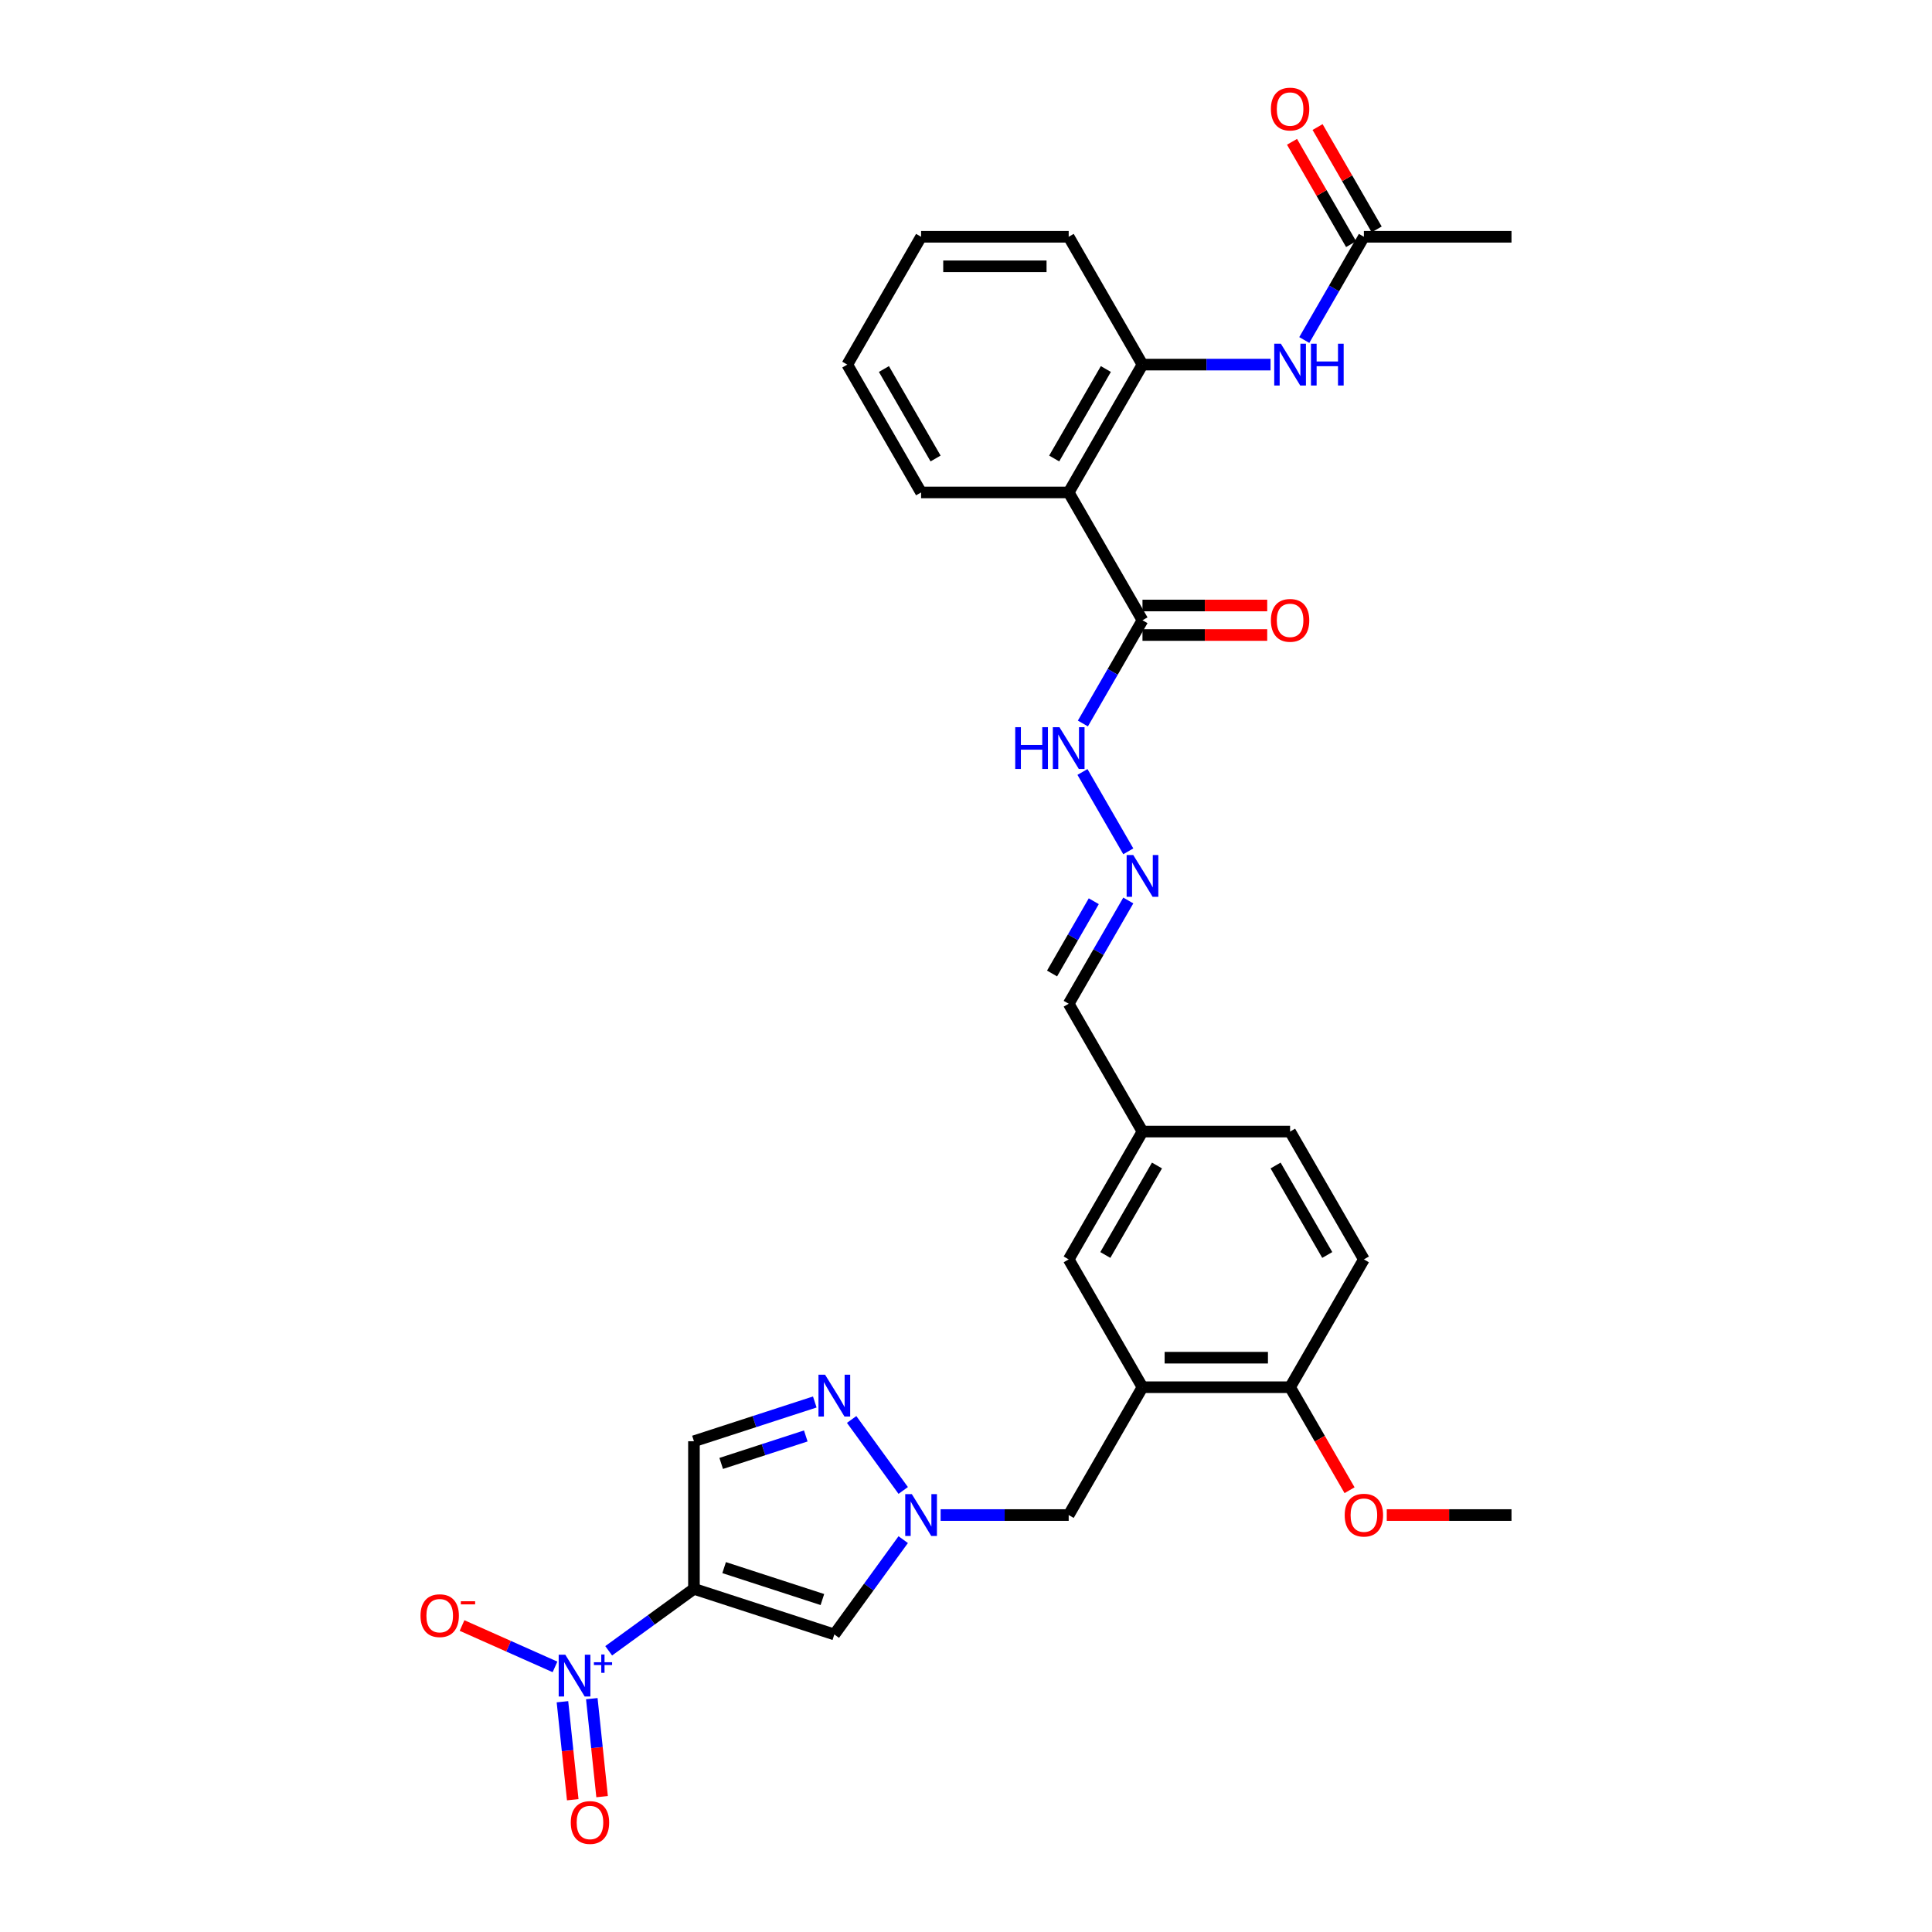 <?xml version='1.0' encoding='iso-8859-1'?>
<svg version='1.1' baseProfile='full'
              xmlns='http://www.w3.org/2000/svg'
                      xmlns:rdkit='http://www.rdkit.org/xml'
                      xmlns:xlink='http://www.w3.org/1999/xlink'
                  xml:space='preserve'
width='1000px' height='1000px' viewBox='0 0 1000 1000'>
<!-- END OF HEADER -->
<rect style='opacity:1.0;fill:#FFFFFF;stroke:none' width='1000' height='1000' x='0' y='0'> </rect>
<path class='bond-0' d='M 359.188,822.384 L 337.121,838.416' style='fill:none;fill-rule:evenodd;stroke:#000000;stroke-width:6px;stroke-linecap:butt;stroke-linejoin:miter;stroke-opacity:1' />
<path class='bond-0' d='M 337.121,838.416 L 315.055,854.448' style='fill:none;fill-rule:evenodd;stroke:#0000FF;stroke-width:6px;stroke-linecap:butt;stroke-linejoin:miter;stroke-opacity:1' />
<path class='bond-2' d='M 359.188,822.384 L 431.847,845.992' style='fill:none;fill-rule:evenodd;stroke:#000000;stroke-width:6px;stroke-linecap:butt;stroke-linejoin:miter;stroke-opacity:1' />
<path class='bond-2' d='M 374.808,811.393 L 425.669,827.919' style='fill:none;fill-rule:evenodd;stroke:#000000;stroke-width:6px;stroke-linecap:butt;stroke-linejoin:miter;stroke-opacity:1' />
<path class='bond-5' d='M 359.188,822.384 L 359.188,745.986' style='fill:none;fill-rule:evenodd;stroke:#000000;stroke-width:6px;stroke-linecap:butt;stroke-linejoin:miter;stroke-opacity:1' />
<path class='bond-11' d='M 287.265,862.786 L 263.208,852.075' style='fill:none;fill-rule:evenodd;stroke:#0000FF;stroke-width:6px;stroke-linecap:butt;stroke-linejoin:miter;stroke-opacity:1' />
<path class='bond-11' d='M 263.208,852.075 L 239.152,841.365' style='fill:none;fill-rule:evenodd;stroke:#FF0000;stroke-width:6px;stroke-linecap:butt;stroke-linejoin:miter;stroke-opacity:1' />
<path class='bond-14' d='M 291.12,880.816 L 293.786,906.177' style='fill:none;fill-rule:evenodd;stroke:#0000FF;stroke-width:6px;stroke-linecap:butt;stroke-linejoin:miter;stroke-opacity:1' />
<path class='bond-14' d='M 293.786,906.177 L 296.451,931.537' style='fill:none;fill-rule:evenodd;stroke:#FF0000;stroke-width:6px;stroke-linecap:butt;stroke-linejoin:miter;stroke-opacity:1' />
<path class='bond-14' d='M 306.316,879.219 L 308.981,904.58' style='fill:none;fill-rule:evenodd;stroke:#0000FF;stroke-width:6px;stroke-linecap:butt;stroke-linejoin:miter;stroke-opacity:1' />
<path class='bond-14' d='M 308.981,904.58 L 311.647,929.94' style='fill:none;fill-rule:evenodd;stroke:#FF0000;stroke-width:6px;stroke-linecap:butt;stroke-linejoin:miter;stroke-opacity:1' />
<path class='bond-1' d='M 467.505,796.913 L 449.676,821.452' style='fill:none;fill-rule:evenodd;stroke:#0000FF;stroke-width:6px;stroke-linecap:butt;stroke-linejoin:miter;stroke-opacity:1' />
<path class='bond-1' d='M 449.676,821.452 L 431.847,845.992' style='fill:none;fill-rule:evenodd;stroke:#000000;stroke-width:6px;stroke-linecap:butt;stroke-linejoin:miter;stroke-opacity:1' />
<path class='bond-10' d='M 486.867,784.185 L 520.009,784.185' style='fill:none;fill-rule:evenodd;stroke:#0000FF;stroke-width:6px;stroke-linecap:butt;stroke-linejoin:miter;stroke-opacity:1' />
<path class='bond-10' d='M 520.009,784.185 L 553.15,784.185' style='fill:none;fill-rule:evenodd;stroke:#000000;stroke-width:6px;stroke-linecap:butt;stroke-linejoin:miter;stroke-opacity:1' />
<path class='bond-31' d='M 467.505,771.457 L 440.808,734.712' style='fill:none;fill-rule:evenodd;stroke:#0000FF;stroke-width:6px;stroke-linecap:butt;stroke-linejoin:miter;stroke-opacity:1' />
<path class='bond-3' d='M 421.731,725.664 L 390.459,735.825' style='fill:none;fill-rule:evenodd;stroke:#0000FF;stroke-width:6px;stroke-linecap:butt;stroke-linejoin:miter;stroke-opacity:1' />
<path class='bond-3' d='M 390.459,735.825 L 359.188,745.986' style='fill:none;fill-rule:evenodd;stroke:#000000;stroke-width:6px;stroke-linecap:butt;stroke-linejoin:miter;stroke-opacity:1' />
<path class='bond-3' d='M 417.071,743.244 L 395.181,750.357' style='fill:none;fill-rule:evenodd;stroke:#0000FF;stroke-width:6px;stroke-linecap:butt;stroke-linejoin:miter;stroke-opacity:1' />
<path class='bond-3' d='M 395.181,750.357 L 373.291,757.469' style='fill:none;fill-rule:evenodd;stroke:#000000;stroke-width:6px;stroke-linecap:butt;stroke-linejoin:miter;stroke-opacity:1' />
<path class='bond-4' d='M 553.15,254.883 L 591.349,321.046' style='fill:none;fill-rule:evenodd;stroke:#000000;stroke-width:6px;stroke-linecap:butt;stroke-linejoin:miter;stroke-opacity:1' />
<path class='bond-8' d='M 553.15,254.883 L 591.349,188.72' style='fill:none;fill-rule:evenodd;stroke:#000000;stroke-width:6px;stroke-linecap:butt;stroke-linejoin:miter;stroke-opacity:1' />
<path class='bond-8' d='M 545.648,237.319 L 572.387,191.005' style='fill:none;fill-rule:evenodd;stroke:#000000;stroke-width:6px;stroke-linecap:butt;stroke-linejoin:miter;stroke-opacity:1' />
<path class='bond-24' d='M 553.15,254.883 L 476.752,254.883' style='fill:none;fill-rule:evenodd;stroke:#000000;stroke-width:6px;stroke-linecap:butt;stroke-linejoin:miter;stroke-opacity:1' />
<path class='bond-6' d='M 591.349,718.022 L 553.15,784.185' style='fill:none;fill-rule:evenodd;stroke:#000000;stroke-width:6px;stroke-linecap:butt;stroke-linejoin:miter;stroke-opacity:1' />
<path class='bond-15' d='M 591.349,718.022 L 667.748,718.022' style='fill:none;fill-rule:evenodd;stroke:#000000;stroke-width:6px;stroke-linecap:butt;stroke-linejoin:miter;stroke-opacity:1' />
<path class='bond-15' d='M 602.809,702.742 L 656.288,702.742' style='fill:none;fill-rule:evenodd;stroke:#000000;stroke-width:6px;stroke-linecap:butt;stroke-linejoin:miter;stroke-opacity:1' />
<path class='bond-16' d='M 591.349,718.022 L 553.15,651.859' style='fill:none;fill-rule:evenodd;stroke:#000000;stroke-width:6px;stroke-linecap:butt;stroke-linejoin:miter;stroke-opacity:1' />
<path class='bond-7' d='M 591.349,321.046 L 575.924,347.763' style='fill:none;fill-rule:evenodd;stroke:#000000;stroke-width:6px;stroke-linecap:butt;stroke-linejoin:miter;stroke-opacity:1' />
<path class='bond-7' d='M 575.924,347.763 L 560.499,374.48' style='fill:none;fill-rule:evenodd;stroke:#0000FF;stroke-width:6px;stroke-linecap:butt;stroke-linejoin:miter;stroke-opacity:1' />
<path class='bond-18' d='M 591.349,328.685 L 623.628,328.685' style='fill:none;fill-rule:evenodd;stroke:#000000;stroke-width:6px;stroke-linecap:butt;stroke-linejoin:miter;stroke-opacity:1' />
<path class='bond-18' d='M 623.628,328.685 L 655.906,328.685' style='fill:none;fill-rule:evenodd;stroke:#FF0000;stroke-width:6px;stroke-linecap:butt;stroke-linejoin:miter;stroke-opacity:1' />
<path class='bond-18' d='M 591.349,313.406 L 623.628,313.406' style='fill:none;fill-rule:evenodd;stroke:#000000;stroke-width:6px;stroke-linecap:butt;stroke-linejoin:miter;stroke-opacity:1' />
<path class='bond-18' d='M 623.628,313.406 L 655.906,313.406' style='fill:none;fill-rule:evenodd;stroke:#FF0000;stroke-width:6px;stroke-linecap:butt;stroke-linejoin:miter;stroke-opacity:1' />
<path class='bond-9' d='M 591.349,188.72 L 624.491,188.72' style='fill:none;fill-rule:evenodd;stroke:#000000;stroke-width:6px;stroke-linecap:butt;stroke-linejoin:miter;stroke-opacity:1' />
<path class='bond-9' d='M 624.491,188.72 L 657.632,188.72' style='fill:none;fill-rule:evenodd;stroke:#0000FF;stroke-width:6px;stroke-linecap:butt;stroke-linejoin:miter;stroke-opacity:1' />
<path class='bond-26' d='M 591.349,188.72 L 553.15,122.557' style='fill:none;fill-rule:evenodd;stroke:#000000;stroke-width:6px;stroke-linecap:butt;stroke-linejoin:miter;stroke-opacity:1' />
<path class='bond-12' d='M 675.096,175.992 L 690.521,149.275' style='fill:none;fill-rule:evenodd;stroke:#0000FF;stroke-width:6px;stroke-linecap:butt;stroke-linejoin:miter;stroke-opacity:1' />
<path class='bond-12' d='M 690.521,149.275 L 705.947,122.557' style='fill:none;fill-rule:evenodd;stroke:#000000;stroke-width:6px;stroke-linecap:butt;stroke-linejoin:miter;stroke-opacity:1' />
<path class='bond-19' d='M 712.563,118.738 L 697.27,92.249' style='fill:none;fill-rule:evenodd;stroke:#000000;stroke-width:6px;stroke-linecap:butt;stroke-linejoin:miter;stroke-opacity:1' />
<path class='bond-19' d='M 697.27,92.249 L 681.977,65.761' style='fill:none;fill-rule:evenodd;stroke:#FF0000;stroke-width:6px;stroke-linecap:butt;stroke-linejoin:miter;stroke-opacity:1' />
<path class='bond-19' d='M 699.33,126.377 L 684.037,99.889' style='fill:none;fill-rule:evenodd;stroke:#000000;stroke-width:6px;stroke-linecap:butt;stroke-linejoin:miter;stroke-opacity:1' />
<path class='bond-19' d='M 684.037,99.889 L 668.744,73.401' style='fill:none;fill-rule:evenodd;stroke:#FF0000;stroke-width:6px;stroke-linecap:butt;stroke-linejoin:miter;stroke-opacity:1' />
<path class='bond-27' d='M 705.947,122.557 L 782.345,122.557' style='fill:none;fill-rule:evenodd;stroke:#000000;stroke-width:6px;stroke-linecap:butt;stroke-linejoin:miter;stroke-opacity:1' />
<path class='bond-13' d='M 584.001,466.099 L 568.576,492.816' style='fill:none;fill-rule:evenodd;stroke:#0000FF;stroke-width:6px;stroke-linecap:butt;stroke-linejoin:miter;stroke-opacity:1' />
<path class='bond-13' d='M 568.576,492.816 L 553.15,519.534' style='fill:none;fill-rule:evenodd;stroke:#000000;stroke-width:6px;stroke-linecap:butt;stroke-linejoin:miter;stroke-opacity:1' />
<path class='bond-13' d='M 566.141,466.474 L 555.343,485.177' style='fill:none;fill-rule:evenodd;stroke:#0000FF;stroke-width:6px;stroke-linecap:butt;stroke-linejoin:miter;stroke-opacity:1' />
<path class='bond-13' d='M 555.343,485.177 L 544.545,503.879' style='fill:none;fill-rule:evenodd;stroke:#000000;stroke-width:6px;stroke-linecap:butt;stroke-linejoin:miter;stroke-opacity:1' />
<path class='bond-17' d='M 584.001,440.643 L 560.287,399.569' style='fill:none;fill-rule:evenodd;stroke:#0000FF;stroke-width:6px;stroke-linecap:butt;stroke-linejoin:miter;stroke-opacity:1' />
<path class='bond-20' d='M 667.748,718.022 L 705.947,651.859' style='fill:none;fill-rule:evenodd;stroke:#000000;stroke-width:6px;stroke-linecap:butt;stroke-linejoin:miter;stroke-opacity:1' />
<path class='bond-25' d='M 667.748,718.022 L 683.138,744.678' style='fill:none;fill-rule:evenodd;stroke:#000000;stroke-width:6px;stroke-linecap:butt;stroke-linejoin:miter;stroke-opacity:1' />
<path class='bond-25' d='M 683.138,744.678 L 698.528,771.335' style='fill:none;fill-rule:evenodd;stroke:#FF0000;stroke-width:6px;stroke-linecap:butt;stroke-linejoin:miter;stroke-opacity:1' />
<path class='bond-22' d='M 553.15,651.859 L 591.349,585.697' style='fill:none;fill-rule:evenodd;stroke:#000000;stroke-width:6px;stroke-linecap:butt;stroke-linejoin:miter;stroke-opacity:1' />
<path class='bond-22' d='M 572.113,649.575 L 598.852,603.261' style='fill:none;fill-rule:evenodd;stroke:#000000;stroke-width:6px;stroke-linecap:butt;stroke-linejoin:miter;stroke-opacity:1' />
<path class='bond-32' d='M 705.947,651.859 L 667.748,585.697' style='fill:none;fill-rule:evenodd;stroke:#000000;stroke-width:6px;stroke-linecap:butt;stroke-linejoin:miter;stroke-opacity:1' />
<path class='bond-32' d='M 686.984,649.575 L 660.245,603.261' style='fill:none;fill-rule:evenodd;stroke:#000000;stroke-width:6px;stroke-linecap:butt;stroke-linejoin:miter;stroke-opacity:1' />
<path class='bond-21' d='M 553.15,519.534 L 591.349,585.697' style='fill:none;fill-rule:evenodd;stroke:#000000;stroke-width:6px;stroke-linecap:butt;stroke-linejoin:miter;stroke-opacity:1' />
<path class='bond-23' d='M 591.349,585.697 L 667.748,585.697' style='fill:none;fill-rule:evenodd;stroke:#000000;stroke-width:6px;stroke-linecap:butt;stroke-linejoin:miter;stroke-opacity:1' />
<path class='bond-29' d='M 476.752,254.883 L 438.553,188.72' style='fill:none;fill-rule:evenodd;stroke:#000000;stroke-width:6px;stroke-linecap:butt;stroke-linejoin:miter;stroke-opacity:1' />
<path class='bond-29' d='M 484.255,237.319 L 457.516,191.005' style='fill:none;fill-rule:evenodd;stroke:#000000;stroke-width:6px;stroke-linecap:butt;stroke-linejoin:miter;stroke-opacity:1' />
<path class='bond-28' d='M 717.788,784.185 L 750.067,784.185' style='fill:none;fill-rule:evenodd;stroke:#FF0000;stroke-width:6px;stroke-linecap:butt;stroke-linejoin:miter;stroke-opacity:1' />
<path class='bond-28' d='M 750.067,784.185 L 782.345,784.185' style='fill:none;fill-rule:evenodd;stroke:#000000;stroke-width:6px;stroke-linecap:butt;stroke-linejoin:miter;stroke-opacity:1' />
<path class='bond-33' d='M 553.15,122.557 L 476.752,122.557' style='fill:none;fill-rule:evenodd;stroke:#000000;stroke-width:6px;stroke-linecap:butt;stroke-linejoin:miter;stroke-opacity:1' />
<path class='bond-33' d='M 541.691,137.837 L 488.212,137.837' style='fill:none;fill-rule:evenodd;stroke:#000000;stroke-width:6px;stroke-linecap:butt;stroke-linejoin:miter;stroke-opacity:1' />
<path class='bond-30' d='M 438.553,188.72 L 476.752,122.557' style='fill:none;fill-rule:evenodd;stroke:#000000;stroke-width:6px;stroke-linecap:butt;stroke-linejoin:miter;stroke-opacity:1' />
<path  class='atom-1' d='M 292.598 856.471
L 299.687 867.931
Q 300.39 869.062, 301.521 871.109
Q 302.652 873.157, 302.713 873.279
L 302.713 856.471
L 305.585 856.471
L 305.585 878.107
L 302.621 878.107
L 295.012 865.578
Q 294.126 864.111, 293.178 862.431
Q 292.262 860.75, 291.986 860.23
L 291.986 878.107
L 289.175 878.107
L 289.175 856.471
L 292.598 856.471
' fill='#0000FF'/>
<path  class='atom-1' d='M 307.401 860.371
L 311.213 860.371
L 311.213 856.358
L 312.907 856.358
L 312.907 860.371
L 316.82 860.371
L 316.82 861.824
L 312.907 861.824
L 312.907 865.857
L 311.213 865.857
L 311.213 861.824
L 307.401 861.824
L 307.401 860.371
' fill='#0000FF'/>
<path  class='atom-2' d='M 471.97 773.367
L 479.059 784.826
Q 479.762 785.957, 480.893 788.005
Q 482.024 790.052, 482.085 790.174
L 482.085 773.367
L 484.957 773.367
L 484.957 795.003
L 481.993 795.003
L 474.384 782.473
Q 473.498 781.007, 472.55 779.326
Q 471.634 777.645, 471.359 777.126
L 471.359 795.003
L 468.547 795.003
L 468.547 773.367
L 471.97 773.367
' fill='#0000FF'/>
<path  class='atom-4' d='M 427.064 711.559
L 434.154 723.019
Q 434.857 724.15, 435.987 726.197
Q 437.118 728.245, 437.179 728.367
L 437.179 711.559
L 440.052 711.559
L 440.052 733.195
L 437.087 733.195
L 429.478 720.666
Q 428.592 719.199, 427.645 717.518
Q 426.728 715.838, 426.453 715.318
L 426.453 733.195
L 423.641 733.195
L 423.641 711.559
L 427.064 711.559
' fill='#0000FF'/>
<path  class='atom-10' d='M 662.965 177.902
L 670.055 189.362
Q 670.758 190.493, 671.888 192.54
Q 673.019 194.588, 673.08 194.71
L 673.08 177.902
L 675.953 177.902
L 675.953 199.538
L 672.988 199.538
L 665.379 187.009
Q 664.493 185.542, 663.546 183.861
Q 662.629 182.181, 662.354 181.661
L 662.354 199.538
L 659.542 199.538
L 659.542 177.902
L 662.965 177.902
' fill='#0000FF'/>
<path  class='atom-10' d='M 678.55 177.902
L 681.484 177.902
L 681.484 187.101
L 692.546 187.101
L 692.546 177.902
L 695.48 177.902
L 695.48 199.538
L 692.546 199.538
L 692.546 189.545
L 681.484 189.545
L 681.484 199.538
L 678.55 199.538
L 678.55 177.902
' fill='#0000FF'/>
<path  class='atom-12' d='M 217.655 836.277
Q 217.655 831.082, 220.222 828.178
Q 222.789 825.275, 227.587 825.275
Q 232.385 825.275, 234.952 828.178
Q 237.519 831.082, 237.519 836.277
Q 237.519 841.533, 234.921 844.528
Q 232.324 847.492, 227.587 847.492
Q 222.82 847.492, 220.222 844.528
Q 217.655 841.563, 217.655 836.277
M 227.587 845.047
Q 230.887 845.047, 232.66 842.847
Q 234.463 840.616, 234.463 836.277
Q 234.463 832.029, 232.66 829.89
Q 230.887 827.72, 227.587 827.72
Q 224.287 827.72, 222.484 829.859
Q 220.711 831.998, 220.711 836.277
Q 220.711 840.647, 222.484 842.847
Q 224.287 845.047, 227.587 845.047
' fill='#FF0000'/>
<path  class='atom-12' d='M 238.527 828.807
L 245.929 828.807
L 245.929 830.42
L 238.527 830.42
L 238.527 828.807
' fill='#FF0000'/>
<path  class='atom-14' d='M 586.567 442.553
L 593.657 454.013
Q 594.359 455.144, 595.49 457.191
Q 596.621 459.238, 596.682 459.361
L 596.682 442.553
L 599.555 442.553
L 599.555 464.189
L 596.59 464.189
L 588.981 451.66
Q 588.095 450.193, 587.148 448.512
Q 586.231 446.831, 585.956 446.312
L 585.956 464.189
L 583.144 464.189
L 583.144 442.553
L 586.567 442.553
' fill='#0000FF'/>
<path  class='atom-15' d='M 295.434 943.33
Q 295.434 938.135, 298.001 935.232
Q 300.568 932.329, 305.366 932.329
Q 310.164 932.329, 312.731 935.232
Q 315.298 938.135, 315.298 943.33
Q 315.298 948.586, 312.7 951.581
Q 310.103 954.545, 305.366 954.545
Q 300.599 954.545, 298.001 951.581
Q 295.434 948.617, 295.434 943.33
M 305.366 952.101
Q 308.666 952.101, 310.439 949.9
Q 312.242 947.67, 312.242 943.33
Q 312.242 939.082, 310.439 936.943
Q 308.666 934.774, 305.366 934.774
Q 302.066 934.774, 300.263 936.913
Q 298.49 939.052, 298.49 943.33
Q 298.49 947.7, 300.263 949.9
Q 302.066 952.101, 305.366 952.101
' fill='#FF0000'/>
<path  class='atom-18' d='M 525.479 376.39
L 528.413 376.39
L 528.413 385.589
L 539.475 385.589
L 539.475 376.39
L 542.409 376.39
L 542.409 398.026
L 539.475 398.026
L 539.475 388.033
L 528.413 388.033
L 528.413 398.026
L 525.479 398.026
L 525.479 376.39
' fill='#0000FF'/>
<path  class='atom-18' d='M 548.368 376.39
L 555.458 387.85
Q 556.16 388.981, 557.291 391.028
Q 558.422 393.076, 558.483 393.198
L 558.483 376.39
L 561.356 376.39
L 561.356 398.026
L 558.391 398.026
L 550.782 385.497
Q 549.896 384.03, 548.948 382.349
Q 548.032 380.669, 547.757 380.149
L 547.757 398.026
L 544.945 398.026
L 544.945 376.39
L 548.368 376.39
' fill='#0000FF'/>
<path  class='atom-19' d='M 657.816 321.107
Q 657.816 315.912, 660.383 313.009
Q 662.95 310.105, 667.748 310.105
Q 672.545 310.105, 675.112 313.009
Q 677.679 315.912, 677.679 321.107
Q 677.679 326.363, 675.082 329.358
Q 672.484 332.322, 667.748 332.322
Q 662.98 332.322, 660.383 329.358
Q 657.816 326.394, 657.816 321.107
M 667.748 329.877
Q 671.048 329.877, 672.82 327.677
Q 674.623 325.446, 674.623 321.107
Q 674.623 316.859, 672.82 314.72
Q 671.048 312.55, 667.748 312.55
Q 664.447 312.55, 662.644 314.689
Q 660.872 316.828, 660.872 321.107
Q 660.872 325.477, 662.644 327.677
Q 664.447 329.877, 667.748 329.877
' fill='#FF0000'/>
<path  class='atom-20' d='M 657.816 56.456
Q 657.816 51.261, 660.383 48.358
Q 662.95 45.455, 667.748 45.455
Q 672.545 45.455, 675.112 48.358
Q 677.679 51.261, 677.679 56.456
Q 677.679 61.712, 675.082 64.707
Q 672.484 67.671, 667.748 67.671
Q 662.98 67.671, 660.383 64.707
Q 657.816 61.743, 657.816 56.456
M 667.748 65.226
Q 671.048 65.226, 672.82 63.026
Q 674.623 60.795, 674.623 56.456
Q 674.623 52.208, 672.82 50.069
Q 671.048 47.899, 667.748 47.899
Q 664.447 47.899, 662.644 50.038
Q 660.872 52.178, 660.872 56.456
Q 660.872 60.826, 662.644 63.026
Q 664.447 65.226, 667.748 65.226
' fill='#FF0000'/>
<path  class='atom-26' d='M 696.015 784.246
Q 696.015 779.051, 698.582 776.148
Q 701.149 773.245, 705.947 773.245
Q 710.744 773.245, 713.311 776.148
Q 715.878 779.051, 715.878 784.246
Q 715.878 789.502, 713.281 792.497
Q 710.683 795.461, 705.947 795.461
Q 701.179 795.461, 698.582 792.497
Q 696.015 789.533, 696.015 784.246
M 705.947 793.016
Q 709.247 793.016, 711.019 790.816
Q 712.822 788.585, 712.822 784.246
Q 712.822 779.998, 711.019 777.859
Q 709.247 775.689, 705.947 775.689
Q 702.646 775.689, 700.843 777.828
Q 699.071 779.968, 699.071 784.246
Q 699.071 788.616, 700.843 790.816
Q 702.646 793.016, 705.947 793.016
' fill='#FF0000'/>
</svg>
